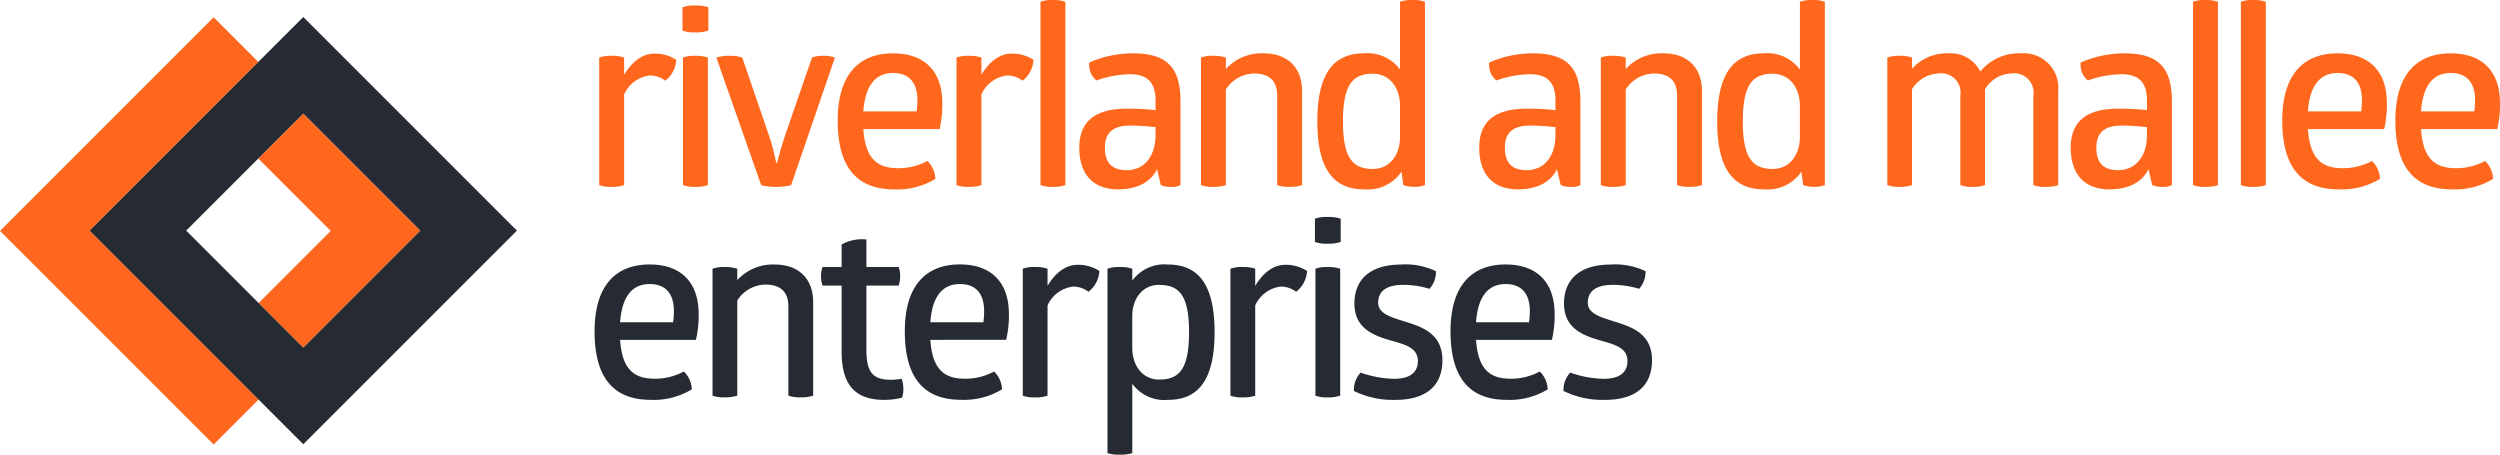 <svg xmlns="http://www.w3.org/2000/svg" xmlns:xlink="http://www.w3.org/1999/xlink" width="295.837" height="53.801" viewBox="0 0 295.837 53.801">
  <defs>
    <clipPath id="clip-path">
      <rect id="Rectangle_255" data-name="Rectangle 255" width="295.837" height="53.801" fill="#ff671d"/>
    </clipPath>
  </defs>
  <g id="Group_202" data-name="Group 202" transform="translate(0 0)">
    <g id="Group_201" data-name="Group 201" transform="translate(0 0)" clip-path="url(#clip-path)">
      <path id="Path_162" data-name="Path 162" d="M84.584,45.2c.234,3.49,1.642,4.6,4.077,4.6a7.11,7.11,0,0,0,3.461-.851,3.025,3.025,0,0,1,.939,2.113A8.65,8.65,0,0,1,88.191,52.3c-4.518,0-6.629-2.786-6.629-8.1,0-5.543,2.61-7.919,6.512-7.919,3.608,0,5.807,1.994,5.807,5.9a12.519,12.519,0,0,1-.323,3.021Zm3.49-6.6c-1.907,0-3.256,1.262-3.49,4.517H90.86a10.18,10.18,0,0,0,.088-1.319c0-1.73-.7-3.2-2.874-3.2" transform="translate(-11.204 -4.985)" fill="#262a32"/>
      <path id="Path_163" data-name="Path 163" d="M109.652,51.8a4.212,4.212,0,0,1-1.467.205,4.007,4.007,0,0,1-1.466-.205V41.245c0-1.643-.851-2.583-2.729-2.583a4.016,4.016,0,0,0-3.315,1.878V51.8a4.4,4.4,0,0,1-1.466.205,3.812,3.812,0,0,1-1.466-.205V36.786a3.826,3.826,0,0,1,1.466-.2,4.418,4.418,0,0,1,1.466.2v1.349a5.69,5.69,0,0,1,4.43-1.848c2.933,0,4.548,1.789,4.548,4.43Z" transform="translate(-13.427 -4.985)" fill="#262a32"/>
      <path id="Path_164" data-name="Path 164" d="M118,45.99c0,2.67.851,3.462,2.934,3.462a8.041,8.041,0,0,0,1.232-.117,3.385,3.385,0,0,1,.205,1.173,3.2,3.2,0,0,1-.147,1.056,8.41,8.41,0,0,1-2.113.265c-3.608,0-5.045-1.966-5.045-5.692V38.305H112.81a2.979,2.979,0,0,1-.177-1.085,2.878,2.878,0,0,1,.177-1.115h2.258V33.437A4.986,4.986,0,0,1,118,32.85v3.256h3.814a2.823,2.823,0,0,1,.175,1.085,3.28,3.28,0,0,1-.175,1.115H118Z" transform="translate(-15.472 -4.51)" fill="#262a32"/>
      <path id="Path_165" data-name="Path 165" d="M127.142,45.2c.234,3.49,1.642,4.6,4.077,4.6a7.11,7.11,0,0,0,3.461-.851,3.029,3.029,0,0,1,.939,2.113,8.655,8.655,0,0,1-4.87,1.232c-4.518,0-6.629-2.786-6.629-8.1,0-5.543,2.61-7.919,6.512-7.919,3.608,0,5.807,1.994,5.807,5.9a12.519,12.519,0,0,1-.323,3.021Zm3.49-6.6c-1.907,0-3.256,1.262-3.49,4.517h6.277a10.178,10.178,0,0,0,.088-1.319c0-1.73-.7-3.2-2.874-3.2" transform="translate(-17.05 -4.985)" fill="#262a32"/>
      <path id="Path_166" data-name="Path 166" d="M146.812,36.321a4.623,4.623,0,0,1,2.553.733,3.325,3.325,0,0,1-1.29,2.465,2.964,2.964,0,0,0-1.819-.617,3.8,3.8,0,0,0-3.022,2.23V51.809a4.2,4.2,0,0,1-1.466.205,3.812,3.812,0,0,1-1.466-.205V36.79a3.812,3.812,0,0,1,1.466-.205,4.2,4.2,0,0,1,1.466.205v2.025c1.115-1.849,2.406-2.494,3.579-2.494" transform="translate(-19.273 -4.989)" fill="#262a32"/>
      <path id="Path_167" data-name="Path 167" d="M159.083,36.288c3.344,0,5.515,2.023,5.515,8.007s-2.17,8.008-5.515,8.008A4.69,4.69,0,0,1,154.86,50.4V58.61a4.932,4.932,0,0,1-1.5.177,4.485,4.485,0,0,1-1.437-.177V36.786a3.917,3.917,0,0,1,1.437-.205,4.3,4.3,0,0,1,1.5.205v1.408a4.693,4.693,0,0,1,4.223-1.906m-1.027,2.405c-2.052,0-3.2,1.7-3.2,3.7v3.755c0,2.023,1.145,3.754,3.2,3.754,2.346,0,3.52-1.232,3.52-5.6s-1.174-5.6-3.52-5.6" transform="translate(-20.87 -4.985)" fill="#262a32"/>
      <path id="Path_168" data-name="Path 168" d="M175.3,36.321a4.623,4.623,0,0,1,2.553.733,3.323,3.323,0,0,1-1.291,2.465,2.963,2.963,0,0,0-1.819-.617,3.8,3.8,0,0,0-3.021,2.23V51.809a4.2,4.2,0,0,1-1.466.205,3.815,3.815,0,0,1-1.467-.205V36.79a3.815,3.815,0,0,1,1.467-.205,4.2,4.2,0,0,1,1.466.205v2.025c1.115-1.849,2.4-2.494,3.578-2.494" transform="translate(-23.186 -4.989)" fill="#262a32"/>
      <path id="Path_169" data-name="Path 169" d="M183.43,32.721a4.6,4.6,0,0,1-1.526.205,4.188,4.188,0,0,1-1.524-.205V29.963a4.2,4.2,0,0,1,1.524-.2,4.617,4.617,0,0,1,1.526.2Zm-.059,18.186a4.212,4.212,0,0,1-1.467.205,3.82,3.82,0,0,1-1.466-.205V35.889a3.834,3.834,0,0,1,1.466-.2,4.228,4.228,0,0,1,1.467.2Z" transform="translate(-24.778 -4.088)" fill="#262a32"/>
      <path id="Path_170" data-name="Path 170" d="M191.3,36.287a8.333,8.333,0,0,1,4.135.792,2.984,2.984,0,0,1-.763,2.082,10.868,10.868,0,0,0-3.08-.469c-1.994,0-2.992.734-2.992,2.112,0,1.438,1.848,1.789,3.7,2.406,1.906.615,3.9,1.525,3.9,4.4,0,2.962-1.848,4.694-5.573,4.694a10.466,10.466,0,0,1-4.9-1.056,2.994,2.994,0,0,1,.793-2.171,12.507,12.507,0,0,0,3.96.733c1.789,0,2.816-.675,2.816-2.112,0-1.613-1.613-1.965-3.344-2.464-1.994-.587-4.166-1.437-4.166-4.342,0-2.756,1.79-4.6,5.515-4.6" transform="translate(-25.513 -4.985)" fill="#262a32"/>
      <path id="Path_171" data-name="Path 171" d="M202,45.2c.234,3.49,1.642,4.6,4.077,4.6a7.106,7.106,0,0,0,3.461-.851,3.025,3.025,0,0,1,.939,2.113A8.647,8.647,0,0,1,205.61,52.3c-4.517,0-6.629-2.786-6.629-8.1,0-5.543,2.61-7.919,6.512-7.919,3.608,0,5.807,1.994,5.807,5.9a12.519,12.519,0,0,1-.323,3.021Zm3.49-6.6c-1.907,0-3.256,1.262-3.49,4.517h6.277a10.18,10.18,0,0,0,.088-1.319c0-1.73-.7-3.2-2.874-3.2" transform="translate(-27.333 -4.985)" fill="#262a32"/>
      <path id="Path_172" data-name="Path 172" d="M220.054,36.287a8.333,8.333,0,0,1,4.135.792,2.984,2.984,0,0,1-.763,2.082,10.868,10.868,0,0,0-3.08-.469c-1.994,0-2.992.734-2.992,2.112,0,1.438,1.848,1.789,3.7,2.406,1.906.615,3.9,1.525,3.9,4.4,0,2.962-1.848,4.694-5.573,4.694a10.465,10.465,0,0,1-4.9-1.056,2.994,2.994,0,0,1,.793-2.171,12.507,12.507,0,0,0,3.959.733c1.789,0,2.816-.675,2.816-2.112,0-1.613-1.613-1.965-3.344-2.464-1.994-.587-4.166-1.437-4.166-4.342,0-2.756,1.79-4.6,5.515-4.6" transform="translate(-29.463 -4.985)" fill="#262a32"/>
      <path id="Path_173" data-name="Path 173" d="M88.749,7.349a4.644,4.644,0,0,1,2.565.737,3.339,3.339,0,0,1-1.3,2.477,2.975,2.975,0,0,0-1.828-.619,3.817,3.817,0,0,0-3.037,2.24V22.917a4.229,4.229,0,0,1-1.474.206,3.845,3.845,0,0,1-1.474-.206V7.821a3.845,3.845,0,0,1,1.474-.206,4.229,4.229,0,0,1,1.474.206V9.855c1.121-1.857,2.418-2.506,3.6-2.506" transform="translate(-11.292 -1.01)" fill="#ff671d"/>
      <path id="Path_174" data-name="Path 174" d="M96.685,3.73a4.623,4.623,0,0,1-1.533.206,4.217,4.217,0,0,1-1.533-.206V.958A4.2,4.2,0,0,1,95.152.751a4.606,4.606,0,0,1,1.533.207Zm-.059,18.28a4.229,4.229,0,0,1-1.474.206,3.845,3.845,0,0,1-1.474-.206V6.914a3.845,3.845,0,0,1,1.474-.206,4.229,4.229,0,0,1,1.474.206Z" transform="translate(-12.86 -0.103)" fill="#ff671d"/>
      <path id="Path_175" data-name="Path 175" d="M104.518,17.15a24.118,24.118,0,0,1,.826,3.155h.118s.354-1.445.914-3.155l3.214-9.288a3.6,3.6,0,0,1,1.327-.206,3.76,3.76,0,0,1,1.385.206l-5.189,15.1a7.212,7.212,0,0,1-1.769.207,6.639,6.639,0,0,1-1.769-.207l-5.307-15.1A4.842,4.842,0,0,1,99.8,7.656a4.418,4.418,0,0,1,1.534.206Z" transform="translate(-13.499 -1.052)" fill="#ff671d"/>
      <path id="Path_176" data-name="Path 176" d="M117.948,16.278c.235,3.509,1.651,4.63,4.1,4.63a7.145,7.145,0,0,0,3.479-.856,3.045,3.045,0,0,1,.944,2.123,8.7,8.7,0,0,1-4.895,1.239c-4.541,0-6.664-2.8-6.664-8.138,0-5.573,2.624-7.96,6.546-7.96,3.627,0,5.838,2,5.838,5.926a12.572,12.572,0,0,1-.324,3.036Zm3.508-6.634c-1.917,0-3.273,1.268-3.508,4.541h6.309a10.274,10.274,0,0,0,.089-1.327c0-1.74-.708-3.214-2.89-3.214" transform="translate(-15.785 -1.005)" fill="#ff671d"/>
      <path id="Path_177" data-name="Path 177" d="M137.76,7.349a4.644,4.644,0,0,1,2.565.737,3.339,3.339,0,0,1-1.3,2.477,2.975,2.975,0,0,0-1.828-.619,3.817,3.817,0,0,0-3.037,2.24V22.917a4.23,4.23,0,0,1-1.474.206,3.845,3.845,0,0,1-1.474-.206V7.821a3.845,3.845,0,0,1,1.474-.206,4.23,4.23,0,0,1,1.474.206V9.855c1.121-1.857,2.418-2.506,3.6-2.506" transform="translate(-18.024 -1.01)" fill="#ff671d"/>
      <path id="Path_178" data-name="Path 178" d="M145.68,21.906a4.229,4.229,0,0,1-1.474.206,3.845,3.845,0,0,1-1.474-.206V.206A3.831,3.831,0,0,1,144.206,0a4.214,4.214,0,0,1,1.474.207Z" transform="translate(-19.607 0)" fill="#ff671d"/>
      <path id="Path_179" data-name="Path 179" d="M154.4,7.315c4.275,0,5.631,1.917,5.631,5.72v9.877a2.32,2.32,0,0,1-1.15.206,3.023,3.023,0,0,1-1.179-.206l-.443-1.887c-.766,1.563-2.388,2.389-4.629,2.389-2.772,0-4.57-1.622-4.57-4.924,0-3.214,1.975-4.629,5.661-4.629a31.492,31.492,0,0,1,3.361.177V12.946c0-2-.767-3.155-3.036-3.155a12.283,12.283,0,0,0-3.951.737,2.317,2.317,0,0,1-.679-.884,2.555,2.555,0,0,1-.177-1.238,12.8,12.8,0,0,1,5.16-1.091m-.3,8.55c-1.975,0-3.007.767-3.007,2.624,0,1.917.973,2.653,2.565,2.653,2.33,0,3.42-1.975,3.42-4.069V16.042c-.678-.059-1.857-.177-2.978-.177" transform="translate(-20.339 -1.005)" fill="#ff671d"/>
      <path id="Path_180" data-name="Path 180" d="M176.714,22.911a4.229,4.229,0,0,1-1.474.206,4.033,4.033,0,0,1-1.474-.206V12.3c0-1.651-.855-2.595-2.742-2.595a4.035,4.035,0,0,0-3.331,1.887V22.911a4.436,4.436,0,0,1-1.474.206,3.845,3.845,0,0,1-1.474-.206V7.815a3.845,3.845,0,0,1,1.474-.206,4.436,4.436,0,0,1,1.474.206V9.171a5.713,5.713,0,0,1,4.452-1.857c2.948,0,4.57,1.8,4.57,4.452Z" transform="translate(-22.63 -1.005)" fill="#ff671d"/>
      <path id="Path_181" data-name="Path 181" d="M192,0a3.943,3.943,0,0,1,1.445.206v21.7a3.548,3.548,0,0,1-1.239.207,4.446,4.446,0,0,1-1.327-.207l-.206-1.592a4.841,4.841,0,0,1-4.423,2.093c-3.362,0-5.543-2.034-5.543-8.049s2.182-8.049,5.543-8.049a4.788,4.788,0,0,1,4.246,1.917V.206A4.322,4.322,0,0,1,192,0m-4.718,8.727c-2.358,0-3.539,1.239-3.539,5.631s1.18,5.632,3.539,5.632c2.064,0,3.214-1.74,3.214-3.774v-3.8c-.03-1.975-1.18-3.685-3.214-3.685" transform="translate(-24.823 0)" fill="#ff671d"/>
      <path id="Path_182" data-name="Path 182" d="M209.259,7.315c4.275,0,5.631,1.917,5.631,5.72v9.877a2.32,2.32,0,0,1-1.15.206,3.023,3.023,0,0,1-1.179-.206l-.443-1.887c-.766,1.563-2.388,2.389-4.629,2.389-2.772,0-4.57-1.622-4.57-4.924,0-3.214,1.975-4.629,5.661-4.629a31.492,31.492,0,0,1,3.361.177V12.946c0-2-.767-3.155-3.036-3.155a12.283,12.283,0,0,0-3.951.737,2.317,2.317,0,0,1-.679-.884,2.555,2.555,0,0,1-.177-1.238,12.8,12.8,0,0,1,5.16-1.091m-.3,8.55c-1.975,0-3.007.767-3.007,2.624,0,1.917.973,2.653,2.565,2.653,2.33,0,3.42-1.975,3.42-4.069V16.042c-.678-.059-1.857-.177-2.978-.177" transform="translate(-27.874 -1.005)" fill="#ff671d"/>
      <path id="Path_183" data-name="Path 183" d="M231.569,22.911a4.229,4.229,0,0,1-1.474.206,4.033,4.033,0,0,1-1.474-.206V12.3c0-1.651-.855-2.595-2.742-2.595a4.035,4.035,0,0,0-3.332,1.887V22.911a4.436,4.436,0,0,1-1.474.206,3.845,3.845,0,0,1-1.474-.206V7.815a3.845,3.845,0,0,1,1.474-.206,4.436,4.436,0,0,1,1.474.206V9.171A5.713,5.713,0,0,1,227,7.314c2.948,0,4.57,1.8,4.57,4.452Z" transform="translate(-30.165 -1.005)" fill="#ff671d"/>
      <path id="Path_184" data-name="Path 184" d="M246.852,0A3.943,3.943,0,0,1,248.3.206v21.7a3.548,3.548,0,0,1-1.239.207,4.447,4.447,0,0,1-1.327-.207l-.206-1.592a4.841,4.841,0,0,1-4.423,2.093c-3.362,0-5.543-2.034-5.543-8.049s2.182-8.049,5.543-8.049a4.788,4.788,0,0,1,4.246,1.917V.206a4.322,4.322,0,0,1,1.5-.206m-4.718,8.727c-2.358,0-3.539,1.239-3.539,5.631s1.18,5.632,3.539,5.632c2.064,0,3.214-1.74,3.214-3.774v-3.8c-.03-1.975-1.18-3.685-3.214-3.685" transform="translate(-32.358 0)" fill="#ff671d"/>
      <path id="Path_185" data-name="Path 185" d="M274.735,7.314a4.1,4.1,0,0,1,4.393,4.452V22.911a4.229,4.229,0,0,1-1.474.206,3.845,3.845,0,0,1-1.474-.206V12.3A2.276,2.276,0,0,0,273.614,9.7a3.727,3.727,0,0,0-3.155,1.887V22.911a4.139,4.139,0,0,1-1.445.206,3.845,3.845,0,0,1-1.474-.206V12.3A2.275,2.275,0,0,0,264.976,9.7a3.9,3.9,0,0,0-3.156,1.857V22.911a4.139,4.139,0,0,1-1.445.206,3.837,3.837,0,0,1-1.473-.206V7.815a3.837,3.837,0,0,1,1.473-.206,4.139,4.139,0,0,1,1.445.206V9.142a5.523,5.523,0,0,1,4.246-1.828A3.945,3.945,0,0,1,269.9,9.466a5.947,5.947,0,0,1,4.835-2.152" transform="translate(-35.564 -1.005)" fill="#ff671d"/>
      <path id="Path_186" data-name="Path 186" d="M290.4,7.315c4.275,0,5.631,1.917,5.631,5.72v9.877a2.32,2.32,0,0,1-1.15.206,3.023,3.023,0,0,1-1.179-.206l-.443-1.887c-.766,1.563-2.388,2.389-4.629,2.389-2.772,0-4.57-1.622-4.57-4.924,0-3.214,1.975-4.629,5.661-4.629a31.491,31.491,0,0,1,3.361.177V12.946c0-2-.767-3.155-3.036-3.155a12.283,12.283,0,0,0-3.951.737,2.318,2.318,0,0,1-.679-.884,2.555,2.555,0,0,1-.177-1.238,12.8,12.8,0,0,1,5.16-1.091m-.3,8.55c-1.975,0-3.007.767-3.007,2.624,0,1.917.973,2.653,2.565,2.653,2.33,0,3.42-1.975,3.42-4.069V16.042c-.678-.059-1.857-.177-2.978-.177" transform="translate(-39.02 -1.005)" fill="#ff671d"/>
      <path id="Path_187" data-name="Path 187" d="M303.786,21.906a4.229,4.229,0,0,1-1.474.206,3.845,3.845,0,0,1-1.474-.206V.206A3.831,3.831,0,0,1,302.312,0a4.213,4.213,0,0,1,1.474.207Z" transform="translate(-41.325 0)" fill="#ff671d"/>
      <path id="Path_188" data-name="Path 188" d="M310.349,21.906a4.238,4.238,0,0,1-1.475.206,3.845,3.845,0,0,1-1.474-.206V.206A3.831,3.831,0,0,1,308.874,0a4.222,4.222,0,0,1,1.475.207Z" transform="translate(-42.226 0)" fill="#ff671d"/>
      <path id="Path_189" data-name="Path 189" d="M316.111,16.278c.236,3.509,1.651,4.63,4.1,4.63a7.145,7.145,0,0,0,3.479-.856,3.045,3.045,0,0,1,.944,2.123,8.7,8.7,0,0,1-4.895,1.239c-4.541,0-6.664-2.8-6.664-8.138,0-5.573,2.624-7.96,6.546-7.96,3.627,0,5.838,2,5.838,5.926a12.57,12.57,0,0,1-.324,3.036Zm3.508-6.634c-1.917,0-3.273,1.268-3.508,4.541h6.309a10.266,10.266,0,0,0,.089-1.327c0-1.74-.708-3.214-2.89-3.214" transform="translate(-43.006 -1.005)" fill="#ff671d"/>
      <path id="Path_190" data-name="Path 190" d="M331.628,16.278c.236,3.509,1.651,4.63,4.1,4.63a7.145,7.145,0,0,0,3.479-.856,3.045,3.045,0,0,1,.944,2.123,8.7,8.7,0,0,1-4.895,1.239c-4.541,0-6.664-2.8-6.664-8.138,0-5.573,2.624-7.96,6.546-7.96,3.627,0,5.838,2,5.838,5.926a12.574,12.574,0,0,1-.324,3.036Zm3.508-6.634c-1.917,0-3.273,1.268-3.508,4.541h6.309a10.288,10.288,0,0,0,.089-1.327c0-1.74-.708-3.214-2.89-3.214" transform="translate(-45.137 -1.005)" fill="#ff671d"/>
      <path id="Path_191" data-name="Path 191" d="M40.757,43.284,54.611,29.43,40.757,15.576,35.434,20.9,44,29.465,35.47,38Z" transform="translate(-4.867 -2.14)" fill="#fe671d"/>
      <path id="Path_192" data-name="Path 192" d="M30.176,47.183,16.322,33.329l-5.712-5.713L16.322,21.9,30.176,8.048l.391-.39L25.28,2.373,19.568,8.085,5.714,21.939,0,27.653l5.714,5.711L19.568,47.218l5.712,5.713L30.6,47.608Z" transform="translate(0 -0.326)" fill="#fe671d"/>
      <path id="Path_193" data-name="Path 193" d="M37.578,13.756,51.432,27.61,37.578,41.464,23.723,27.61Zm0-11.426L31.865,8.042,18.01,21.9,12.3,27.61l5.711,5.712L31.865,47.177l5.713,5.712,5.712-5.712L57.145,33.323l5.713-5.712L57.146,21.9,43.291,8.042Z" transform="translate(-1.689 -0.32)" fill="#262a32"/>
    </g>
  </g>
</svg>
